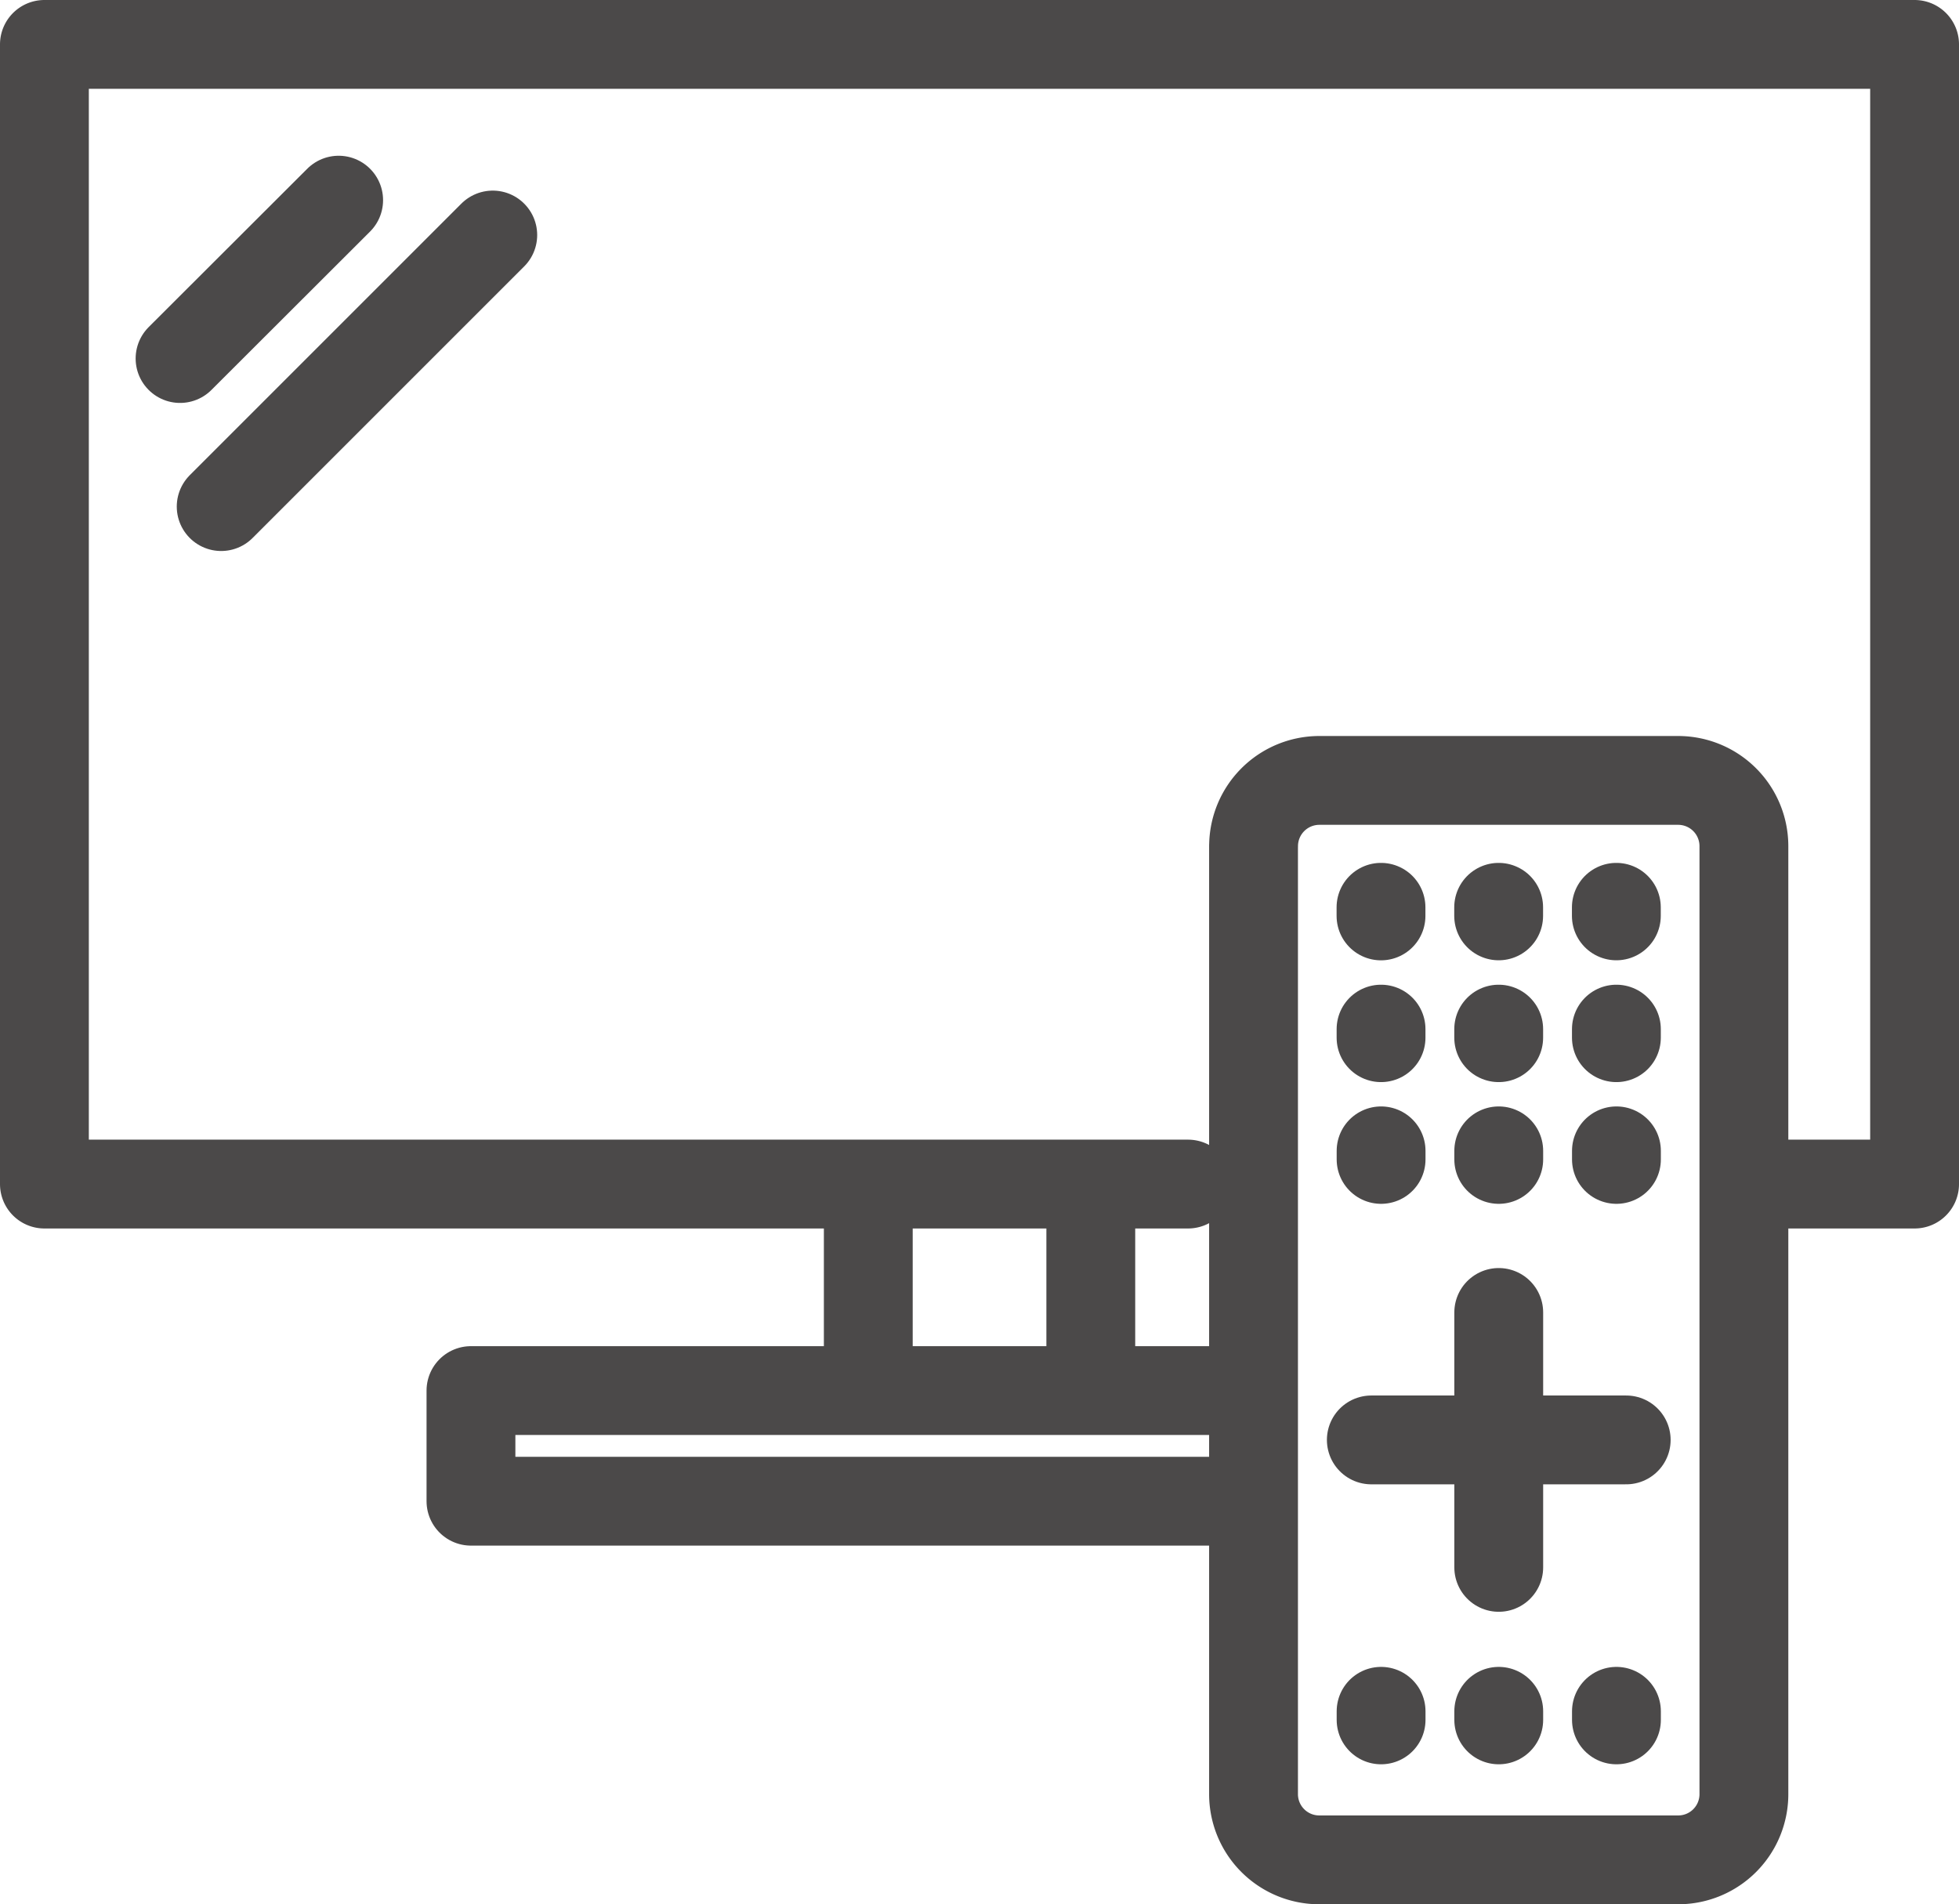 <svg xmlns="http://www.w3.org/2000/svg" width="44.108" height="42.879" viewBox="0 0 44.108 42.879">
  <g id="Group_234" data-name="Group 234" transform="translate(-309.324 -2655.467)">
    <path id="Path_752" data-name="Path 752" d="M32.749,32.662H7V7H49.108V32.662H45.734m-11.51-7.614V46.4A1.48,1.48,0,0,0,35.7,47.879H43.79A1.479,1.479,0,0,0,45.265,46.4V25.048a1.48,1.48,0,0,0-1.475-1.475H35.7a1.481,1.481,0,0,0-1.475,1.475Z" transform="translate(303.324 2649.467)" fill="none" stroke="#4b4949" stroke-linecap="round" stroke-linejoin="round" stroke-width="2"/>
    <line id="Line_2" data-name="Line 2" y1="5.74" transform="translate(343.069 2685.02)" fill="none" stroke="#4b4949" stroke-linecap="round" stroke-linejoin="round" stroke-width="2"/>
    <line id="Line_3" data-name="Line 3" x2="5.739" transform="translate(340.2 2687.89)" fill="none" stroke="#4b4949" stroke-linecap="round" stroke-linejoin="round" stroke-width="2"/>
    <path id="Path_753" data-name="Path 753" d="M254.67,172.577v-.193m2.649.193v-.193m2.65.193v-.193m-5.3-2.548v-.193m2.649.193v-.193m2.65.193v-.193m-5.3-2.549V166.9m2.649.193V166.9m2.65.193V166.9" transform="translate(85.75 2508.997)" fill="none" stroke="#4b4949" stroke-linecap="round" stroke-linejoin="round" stroke-width="2"/>
    <path id="Path_754" data-name="Path 754" d="M159.65,224.56v3.71m5.01-3.71v3.71" transform="translate(169.224 2458.344)" fill="none" stroke="#4b4949" stroke-linecap="round" stroke-linejoin="round" stroke-width="2"/>
    <path id="Path_755" data-name="Path 755" d="M102.956,258.941H86.03V256.45h16.926" transform="translate(233.898 2430.329)" fill="none" stroke="#4b4949" stroke-linecap="round" stroke-linejoin="round" stroke-width="2"/>
    <path id="Path_756" data-name="Path 756" d="M254.67,316.073v-.193m2.649.193v-.193m2.65.193v-.193" transform="translate(85.75 2378.121)" fill="none" stroke="#4b4949" stroke-linecap="round" stroke-linejoin="round" stroke-width="2"/>
    <path id="Path_757" data-name="Path 757" d="M39.171,36.619l-6.115,6.115m2.645-6.9L32.13,39.4" transform="translate(281.248 2624.14)" fill="none" stroke="#4b4949" stroke-linecap="round" stroke-linejoin="round" stroke-width="2"/>
  </g>
</svg>

